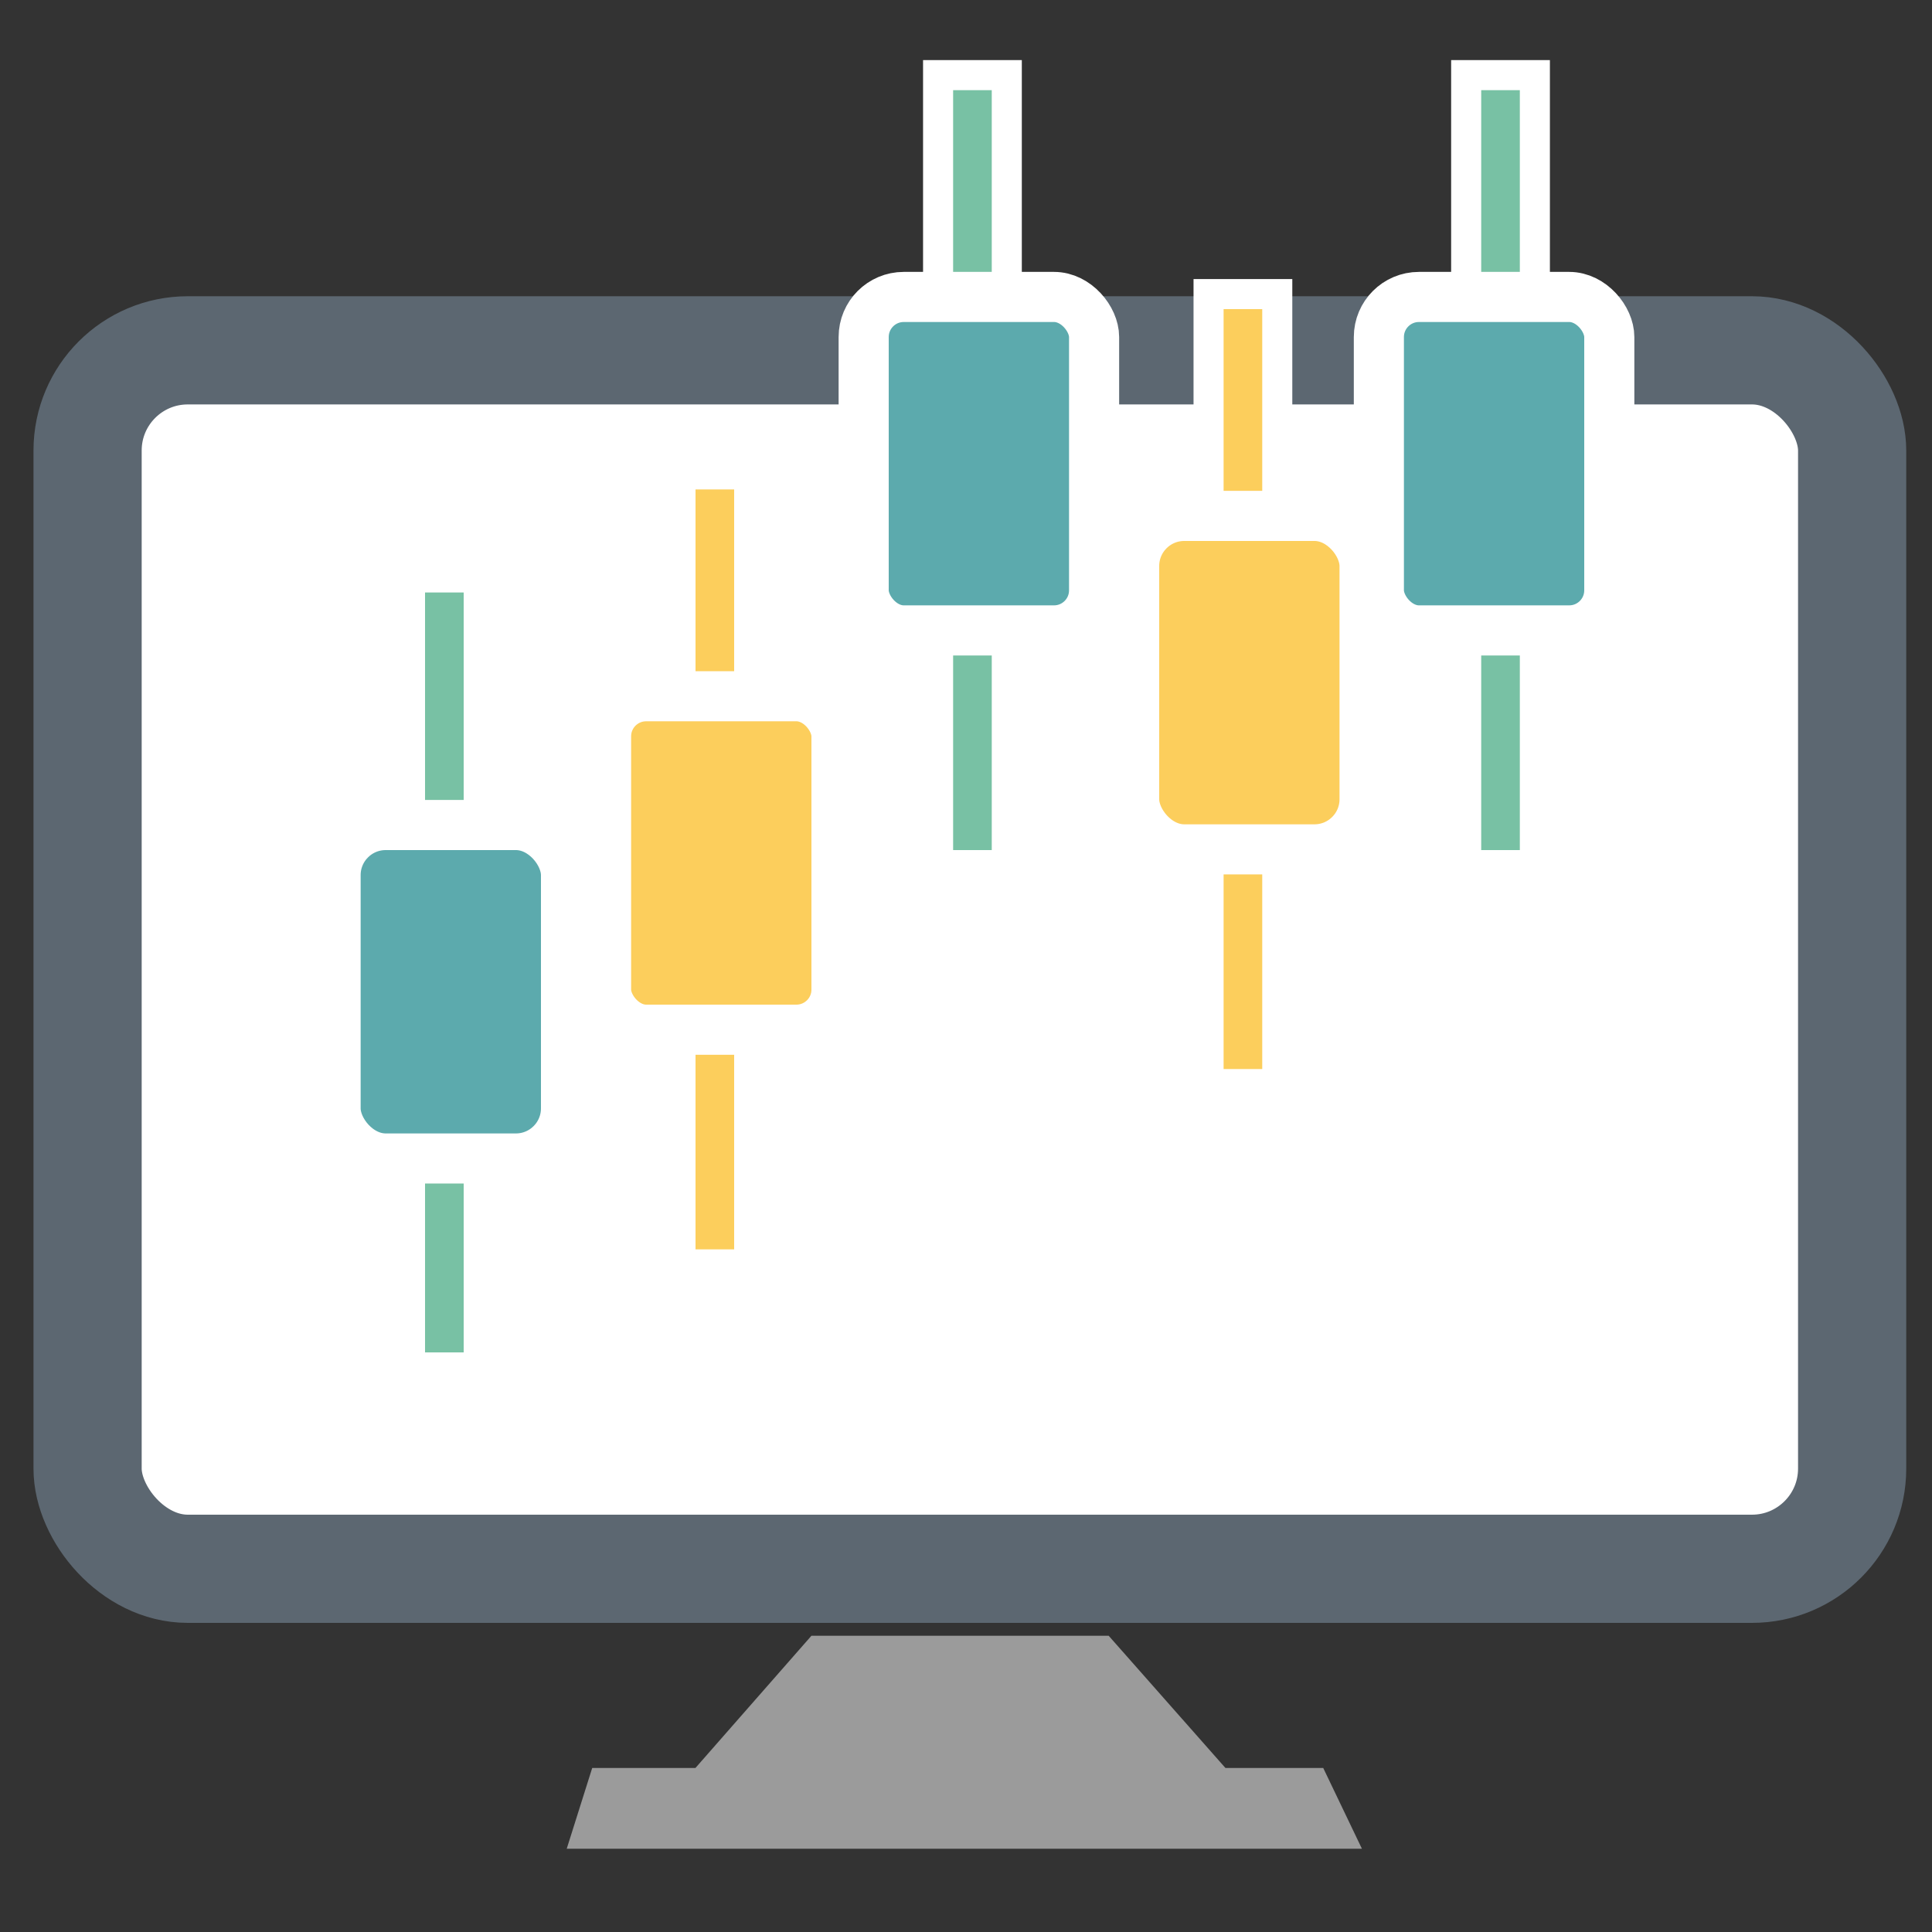 <?xml version="1.0" encoding="UTF-8"?>
<svg width="150px" height="150px" viewBox="0 0 150 150" version="1.1" xmlns="http://www.w3.org/2000/svg" xmlns:xlink="http://www.w3.org/1999/xlink">
    <rect x="0" y="0" width="150" height="150" fill="#333333" stroke="none"/>
    <!-- Generator: Sketch 55.2 (78181) - https://sketchapp.com -->
    <title>ATAQ Asset</title>
    <desc>Created with Sketch.</desc>
    <g id="ATAQ-Asset" stroke="none" stroke-width="1" fill="none" fill-rule="evenodd">
        <g id="test_icon_lösungen_3" transform="translate(6, 5)" fill-rule="nonzero">
            <rect id="Rectangle" stroke="#5C6771" stroke-width="8.4" fill="#FFFFFF" x="0.8" y="22.2" width="137" height="94.6" rx="7.779"></rect>
            <rect id="Rectangle-Copy-16" stroke="#FFFFFF" stroke-width="2.334" fill="#FCCE5C" x="46.833" y="31.833" width="5.334" height="61.334"></rect>
            <rect id="Rectangle-Copy-8" stroke="#FFFFFF" stroke-width="2.334" fill="#78C1A4" x="25.833" y="39.833" width="5.334" height="61.334"></rect>
            <rect id="Rectangle-Copy-18" stroke="#FFFFFF" stroke-width="2.334" fill="#FCCE5C" x="87.833" y="17.833" width="5.334" height="61.334"></rect>
            <rect id="Rectangle-Copy-17" stroke="#FFFFFF" stroke-width="3.89" fill="#FCCE5C" x="82.055" y="35.055" width="17.89" height="25.89" rx="3.89"></rect>
            <rect id="Rectangle-Copy-5" stroke="#FFFFFF" stroke-width="3.89" fill="#FCCE5C" x="41.055" y="49.055" width="17.89" height="25.89" rx="3.112"></rect>
            <rect id="Rectangle-Copy-12" stroke="#FFFFFF" stroke-width="2.334" fill="#78C1A4" x="66.833" y="0.833" width="5.334" height="61.334"></rect>
            <rect id="Rectangle-Copy-11" stroke="#FFFFFF" stroke-width="3.89" fill="#5CAAAD" x="61.055" y="18.055" width="17.89" height="25.89" rx="3.112"></rect>
            <rect id="Rectangle-Copy-10" stroke="#FFFFFF" stroke-width="2.334" fill="#78C1A4" x="107.833" y="0.833" width="5.334" height="61.334"></rect>
            <rect id="Rectangle-Copy-9" stroke="#FFFFFF" stroke-width="3.89" fill="#5CAAAD" x="101.055" y="18.055" width="17.89" height="25.89" rx="3.112"></rect>
            <rect id="Rectangle-Copy-7" stroke="#FFFFFF" stroke-width="3.89" fill="#5CAAAD" x="20.055" y="59.055" width="17.89" height="25.89" rx="3.89"></rect>
            <polygon id="Path-3" fill="#9B9B9B" points="38 138.537 39.979 132.266 47.993 132.266 56.999 122 80.078 122 89.143 132.266 96.736 132.266 99.74 138.537"></polygon>
        </g>
    </g>
</svg>